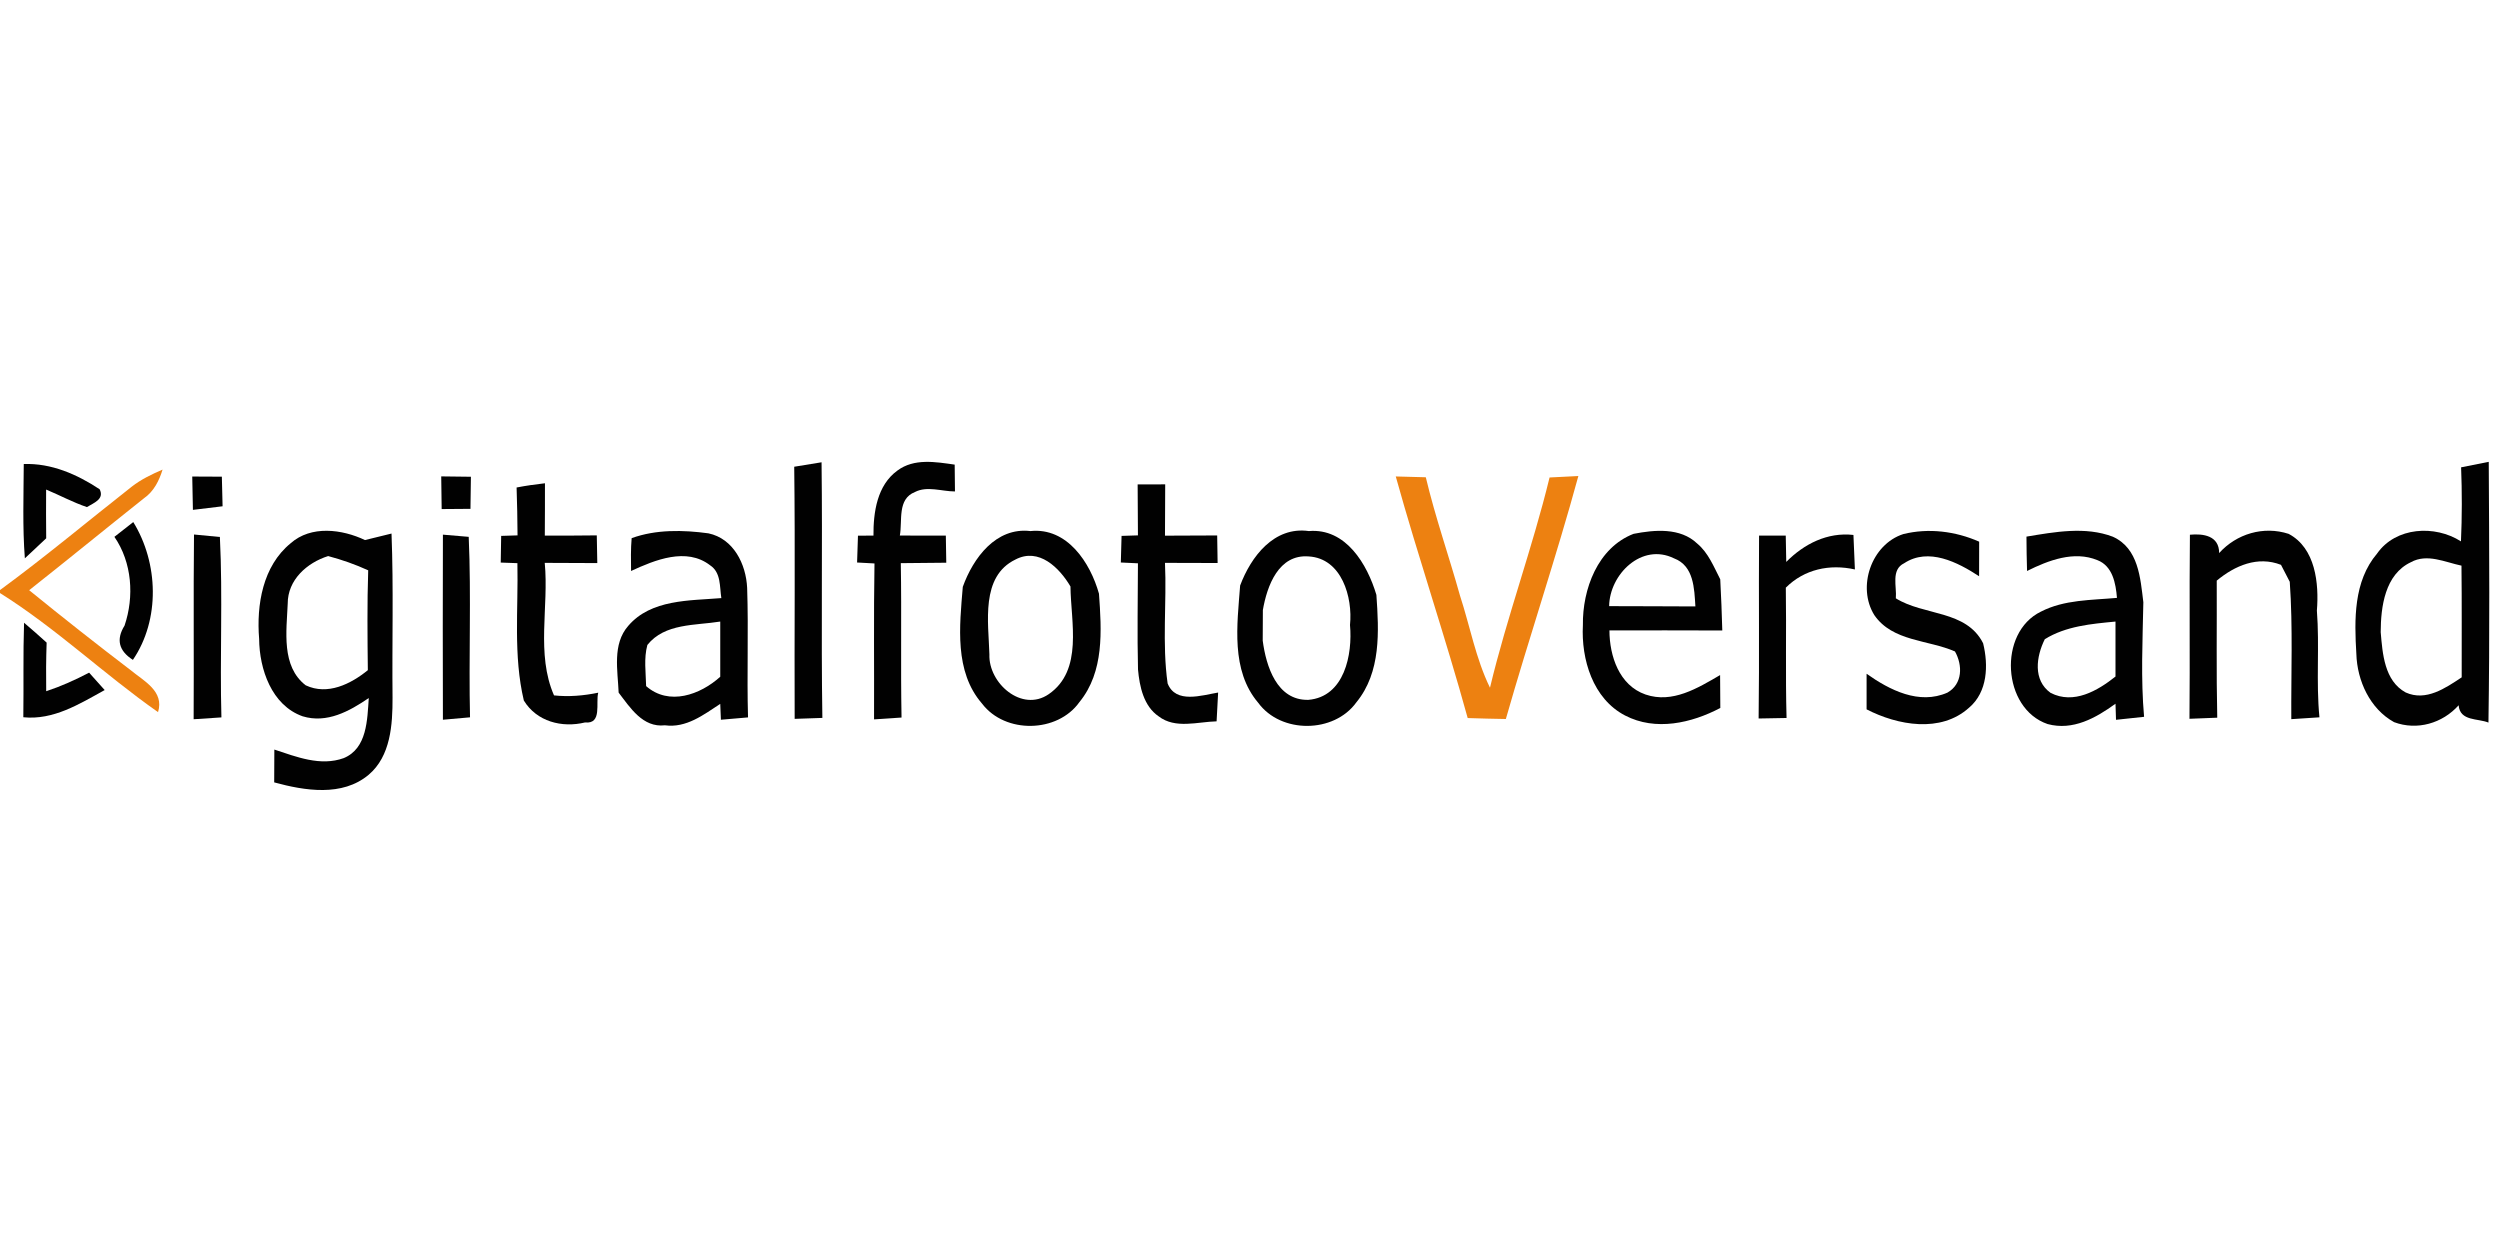 <?xml version="1.0" encoding="UTF-8"?>
<!DOCTYPE svg PUBLIC "-//W3C//DTD SVG 1.1//EN" "http://www.w3.org/Graphics/SVG/1.1/DTD/svg11.dtd">
<svg xmlns="http://www.w3.org/2000/svg" viewBox="0 -61.5 342 171" version="1.1">
<g id="#ffffffff">
</g>
<g id="#010101ff">
<path fill="#010101" opacity="1.00" d=" M 3.25 1.98 C 7.02 1.84 10.54 3.39 13.63 5.43 C 14.32 6.79 12.81 7.30 11.89 7.87 C 9.97 7.22 8.18 6.25 6.31 5.47 C 6.29 7.69 6.30 9.92 6.32 12.14 C 5.35 13.06 4.38 13.97 3.40 14.88 C 3.07 10.59 3.23 6.28 3.25 1.98 Z"/>
<path fill="#010101" opacity="1.00" d=" M 108.65 2.35 C 109.89 2.14 111.14 1.94 112.39 1.74 C 112.53 13.40 112.32 25.06 112.50 36.71 C 111.24 36.76 109.97 36.81 108.71 36.84 C 108.66 25.35 108.79 13.85 108.65 2.35 Z"/>
<path fill="#010101" opacity="1.00" d=" M 122.77 2.87 C 125.05 1.17 127.99 1.69 130.60 2.06 C 130.61 3.28 130.62 4.50 130.64 5.73 C 128.83 5.73 126.84 4.94 125.16 5.81 C 122.72 6.78 123.47 9.71 123.10 11.76 C 125.20 11.78 127.29 11.77 129.39 11.77 C 129.41 12.70 129.43 14.55 129.45 15.48 C 127.37 15.50 125.30 15.51 123.23 15.54 C 123.35 22.58 123.20 29.62 123.33 36.66 C 122.07 36.75 120.82 36.83 119.57 36.91 C 119.60 29.80 119.51 22.69 119.63 15.58 C 119.03 15.55 117.85 15.48 117.25 15.45 C 117.28 14.53 117.34 12.70 117.37 11.78 C 117.90 11.77 118.96 11.77 119.49 11.77 C 119.47 8.58 119.98 4.89 122.77 2.87 Z"/>
<path fill="#010101" opacity="1.00" d=" M 336.68 2.43 C 337.93 2.18 339.19 1.93 340.46 1.68 C 340.53 13.57 340.60 25.47 340.42 37.35 C 338.98 36.75 336.53 37.19 336.34 34.98 C 334.14 37.45 330.65 38.47 327.51 37.29 C 324.20 35.46 322.46 31.62 322.35 27.96 C 322.07 23.27 321.95 18.03 325.19 14.22 C 327.74 10.58 333.10 10.28 336.66 12.56 C 336.81 9.19 336.81 5.81 336.68 2.43 M 329.81 15.41 C 326.26 17.08 325.69 21.50 325.68 24.98 C 325.93 27.91 326.18 31.64 329.10 33.23 C 331.87 34.48 334.53 32.64 336.76 31.16 C 336.75 26.07 336.79 20.97 336.73 15.88 C 334.48 15.41 332.03 14.18 329.81 15.41 Z"/>
<path fill="#010101" opacity="1.00" d=" M 26.30 3.69 C 27.65 3.69 29.00 3.70 30.35 3.71 C 30.38 5.06 30.41 6.41 30.45 7.76 C 29.09 7.93 27.74 8.09 26.39 8.25 C 26.35 6.73 26.33 5.21 26.30 3.69 Z"/>
<path fill="#010101" opacity="1.00" d=" M 60.36 3.67 C 61.71 3.69 63.07 3.70 64.42 3.72 C 64.40 5.18 64.38 6.65 64.36 8.11 C 63.04 8.12 61.73 8.13 60.42 8.14 C 60.40 6.65 60.38 5.16 60.36 3.67 Z"/>
<path fill="#010101" opacity="1.00" d=" M 70.67 5.19 C 71.95 4.94 73.25 4.76 74.55 4.61 C 74.56 7.00 74.54 9.39 74.53 11.77 C 76.90 11.78 79.27 11.77 81.64 11.74 C 81.67 13.00 81.69 14.27 81.71 15.53 C 79.32 15.51 76.92 15.50 74.52 15.50 C 75.10 21.51 73.31 27.96 75.79 33.63 C 77.82 33.85 79.85 33.67 81.84 33.26 C 81.46 34.63 82.41 37.58 80.04 37.33 C 76.88 38.10 73.42 37.22 71.66 34.33 C 70.20 28.16 70.92 21.81 70.78 15.54 C 70.21 15.52 69.07 15.48 68.50 15.46 C 68.51 14.55 68.55 12.72 68.56 11.81 C 69.12 11.79 70.24 11.76 70.80 11.74 C 70.78 9.56 70.75 7.38 70.67 5.19 Z"/>
<path fill="#010101" opacity="1.00" d=" M 155.63 4.77 C 156.57 4.77 158.46 4.76 159.40 4.76 C 159.40 7.10 159.38 9.44 159.37 11.78 C 161.75 11.78 164.13 11.76 166.51 11.75 C 166.52 12.69 166.55 14.58 166.57 15.52 C 164.17 15.51 161.77 15.50 159.37 15.50 C 159.62 20.99 158.96 26.54 159.73 31.99 C 160.84 34.82 164.42 33.61 166.64 33.24 C 166.59 34.22 166.49 36.20 166.43 37.18 C 163.83 37.24 160.79 38.25 158.51 36.50 C 156.45 35.10 155.89 32.42 155.68 30.09 C 155.56 25.25 155.66 20.40 155.67 15.56 C 155.09 15.53 153.92 15.48 153.33 15.45 C 153.36 14.54 153.40 12.72 153.43 11.81 C 153.99 11.79 155.11 11.76 155.67 11.74 C 155.65 9.42 155.64 7.09 155.63 4.77 Z"/>
<path fill="#010101" opacity="1.00" d=" M 15.65 11.94 C 16.29 11.44 17.58 10.43 18.23 9.92 C 21.68 15.51 21.93 23.26 18.18 28.77 C 16.24 27.53 15.86 25.97 17.04 24.08 C 18.38 20.11 18.07 15.45 15.65 11.94 Z"/>
<path fill="#010101" opacity="1.00" d=" M 39.76 12.82 C 42.56 10.34 46.79 10.89 49.93 12.38 C 50.84 12.15 52.66 11.71 53.56 11.49 C 53.85 18.97 53.62 26.47 53.70 33.96 C 53.71 37.62 53.45 41.94 50.43 44.49 C 46.82 47.52 41.69 46.67 37.51 45.53 C 37.52 44.03 37.52 42.54 37.53 41.04 C 40.56 42.04 43.84 43.36 47.02 42.21 C 50.24 40.88 50.24 36.93 50.45 33.99 C 47.79 35.80 44.73 37.50 41.40 36.49 C 37.16 34.99 35.48 30.04 35.45 25.90 C 35.07 21.24 35.94 15.94 39.76 12.82 M 39.36 21.08 C 39.20 24.82 38.45 29.66 41.82 32.25 C 44.80 33.66 47.99 32.08 50.32 30.18 C 50.27 25.63 50.22 21.07 50.37 16.52 C 48.60 15.71 46.77 15.07 44.89 14.57 C 42.00 15.48 39.35 17.82 39.36 21.08 Z"/>
<path fill="#010101" opacity="1.00" d=" M 86.41 12.12 C 89.74 10.91 93.45 10.99 96.91 11.46 C 100.35 12.18 102.06 15.68 102.21 18.92 C 102.41 24.82 102.16 30.73 102.33 36.64 C 101.09 36.75 99.85 36.86 98.62 36.96 C 98.60 36.42 98.55 35.33 98.53 34.79 C 96.25 36.28 93.88 38.12 90.96 37.72 C 87.94 38.07 86.21 35.31 84.63 33.25 C 84.51 30.21 83.74 26.62 85.95 24.11 C 89.07 20.47 94.32 20.68 98.68 20.32 C 98.43 18.75 98.66 16.83 97.14 15.83 C 93.91 13.33 89.59 15.10 86.33 16.61 C 86.31 15.12 86.28 13.61 86.41 12.12 M 88.56 26.73 C 88.06 28.57 88.35 30.49 88.39 32.36 C 91.52 35.10 95.79 33.55 98.53 31.08 C 98.54 28.56 98.54 26.04 98.53 23.53 C 95.13 24.08 90.94 23.74 88.56 26.73 Z"/>
<path fill="#010101" opacity="1.00" d=" M 131.71 18.78 C 133.13 14.84 136.24 10.59 140.96 11.15 C 146.00 10.63 149.15 15.47 150.34 19.72 C 150.70 24.75 151.07 30.38 147.67 34.54 C 144.66 38.79 137.50 38.91 134.35 34.76 C 130.53 30.37 131.27 24.14 131.71 18.78 M 135.35 28.02 C 135.20 31.95 139.79 36.00 143.47 33.46 C 148.21 30.19 146.49 23.60 146.44 18.73 C 144.94 16.18 142.12 13.36 138.92 15.04 C 134.11 17.36 135.23 23.66 135.35 28.02 Z"/>
<path fill="#010101" opacity="1.00" d=" M 169.65 18.60 C 171.13 14.65 174.29 10.48 179.05 11.15 C 184.11 10.72 187.04 15.68 188.29 19.88 C 188.64 24.87 188.94 30.45 185.55 34.58 C 182.48 38.84 175.24 38.89 172.13 34.65 C 168.35 30.20 169.25 23.97 169.65 18.60 M 172.76 21.95 C 172.76 23.35 172.75 24.74 172.74 26.14 C 173.20 29.62 174.66 34.34 178.98 34.24 C 183.92 33.83 185.05 28.03 184.68 24.00 C 185.07 20.20 183.55 14.89 179.04 14.62 C 174.90 14.29 173.33 18.66 172.76 21.95 Z"/>
<path fill="#010101" opacity="1.00" d=" M 223.47 11.53 C 226.34 10.97 229.86 10.65 232.17 12.85 C 233.70 14.12 234.44 16.02 235.33 17.75 C 235.45 20.08 235.55 22.41 235.61 24.75 C 230.46 24.74 225.32 24.72 220.17 24.74 C 220.18 28.24 221.50 32.26 225.11 33.51 C 228.79 34.77 232.25 32.63 235.31 30.85 C 235.32 31.97 235.33 34.22 235.34 35.35 C 231.39 37.43 226.47 38.55 222.31 36.38 C 217.90 34.09 216.29 28.69 216.54 24.02 C 216.47 19.11 218.56 13.43 223.47 11.53 M 220.13 21.42 C 224.06 21.45 228.00 21.42 231.93 21.46 C 231.78 19.03 231.73 15.90 229.00 14.88 C 224.60 12.72 220.19 17.05 220.13 21.42 Z"/>
<path fill="#010101" opacity="1.00" d=" M 260.38 11.56 C 263.83 10.71 267.51 11.17 270.75 12.60 C 270.74 14.17 270.73 15.75 270.74 17.33 C 267.81 15.41 263.82 13.36 260.49 15.55 C 258.65 16.44 259.50 18.74 259.35 20.35 C 263.18 22.75 268.99 21.93 271.29 26.50 C 272.03 29.50 271.91 33.16 269.37 35.31 C 265.50 38.81 259.60 37.73 255.35 35.54 C 255.35 33.91 255.35 32.29 255.35 30.67 C 258.50 32.90 262.53 34.96 266.41 33.25 C 268.50 32.06 268.50 29.50 267.44 27.62 C 263.77 26.01 258.90 26.27 256.41 22.65 C 254.01 18.81 255.99 12.97 260.38 11.56 Z"/>
<path fill="#010101" opacity="1.00" d=" M 277.22 11.91 C 281.08 11.27 285.28 10.49 289.03 11.92 C 292.56 13.51 292.80 17.58 293.21 20.89 C 293.11 26.12 292.85 31.34 293.31 36.56 C 292.03 36.71 290.75 36.84 289.47 36.97 C 289.45 36.42 289.42 35.32 289.40 34.77 C 286.71 36.72 283.57 38.49 280.11 37.55 C 273.89 35.42 273.29 25.04 279.20 22.17 C 282.40 20.52 286.10 20.61 289.60 20.29 C 289.44 18.33 289.02 15.94 286.93 15.13 C 283.72 13.81 280.23 15.15 277.30 16.61 C 277.25 15.04 277.23 13.48 277.22 11.91 M 279.73 25.94 C 278.56 28.29 278.07 31.54 280.53 33.29 C 283.68 34.90 286.95 33.00 289.40 31.05 C 289.39 28.54 289.40 26.04 289.40 23.53 C 286.08 23.85 282.64 24.14 279.73 25.94 Z"/>
<path fill="#010101" opacity="1.00" d=" M 26.49 36.89 C 26.54 28.47 26.45 20.04 26.54 11.62 C 27.43 11.70 29.20 11.87 30.08 11.96 C 30.49 20.17 30.06 28.41 30.29 36.64 C 29.03 36.73 27.76 36.82 26.49 36.89 Z"/>
<path fill="#010101" opacity="1.00" d=" M 60.59 11.64 C 61.47 11.71 63.24 11.86 64.12 11.94 C 64.48 20.16 64.11 28.40 64.30 36.63 C 63.06 36.75 61.82 36.86 60.59 36.96 C 60.57 28.52 60.56 20.08 60.59 11.64 Z"/>
<path fill="#010101" opacity="1.00" d=" M 240.64 11.77 C 241.55 11.77 243.38 11.77 244.29 11.77 C 244.31 12.67 244.34 14.47 244.36 15.37 C 246.79 12.91 249.99 11.28 253.55 11.68 C 253.62 13.25 253.68 14.82 253.75 16.40 C 250.29 15.63 246.83 16.37 244.30 18.89 C 244.39 24.84 244.24 30.78 244.40 36.72 C 243.44 36.74 241.53 36.77 240.58 36.79 C 240.69 28.45 240.58 20.11 240.64 11.77 Z"/>
<path fill="#010101" opacity="1.00" d=" M 299.52 36.83 C 299.60 28.43 299.49 20.04 299.58 11.65 C 301.39 11.48 303.58 11.76 303.58 14.16 C 305.96 11.52 309.65 10.42 313.08 11.53 C 316.77 13.47 317.25 18.33 316.95 22.03 C 317.33 26.88 316.82 31.76 317.30 36.63 C 316.01 36.72 314.73 36.81 313.45 36.88 C 313.41 30.62 313.68 24.34 313.24 18.09 C 312.94 17.51 312.34 16.35 312.04 15.77 C 308.85 14.52 305.72 15.88 303.25 17.93 C 303.28 24.18 303.18 30.43 303.32 36.68 C 302.05 36.74 300.78 36.79 299.52 36.83 Z"/>
<path fill="#010101" opacity="1.00" d=" M 3.29 23.69 C 4.34 24.58 5.37 25.49 6.38 26.41 C 6.30 28.63 6.29 30.85 6.32 33.06 C 8.35 32.39 10.30 31.51 12.19 30.52 C 12.90 31.31 13.61 32.11 14.32 32.90 C 10.87 34.80 7.31 37.04 3.19 36.62 C 3.25 32.31 3.15 28.00 3.29 23.69 Z"/>
</g>
<g id="#ed8111ff">
<path fill="#ed8111" opacity="1.00" d=" M 18.03 5.07 C 19.30 4.08 20.76 3.38 22.24 2.74 C 21.77 4.26 21.05 5.72 19.70 6.66 C 14.45 10.83 9.26 15.08 3.99 19.24 C 8.55 22.95 13.17 26.59 17.85 30.16 C 19.69 31.68 22.50 33.05 21.62 35.92 C 14.23 30.74 7.65 24.42 0.00 19.63 L 0.00 19.22 C 6.16 14.71 12.02 9.79 18.03 5.07 Z"/>
<path fill="#ed8111" opacity="1.00" d=" M 190.94 3.68 C 192.30 3.72 193.67 3.75 195.05 3.79 C 196.35 9.27 198.22 14.58 199.73 19.99 C 201.10 24.18 201.88 28.59 203.83 32.58 C 206.15 22.88 209.63 13.50 211.98 3.82 C 212.97 3.77 214.93 3.67 215.92 3.62 C 212.88 14.77 209.17 25.74 206.00 36.86 C 204.26 36.83 202.52 36.79 200.78 36.73 C 197.73 25.65 194.02 14.76 190.94 3.68 Z"/>
</g>
</svg>
